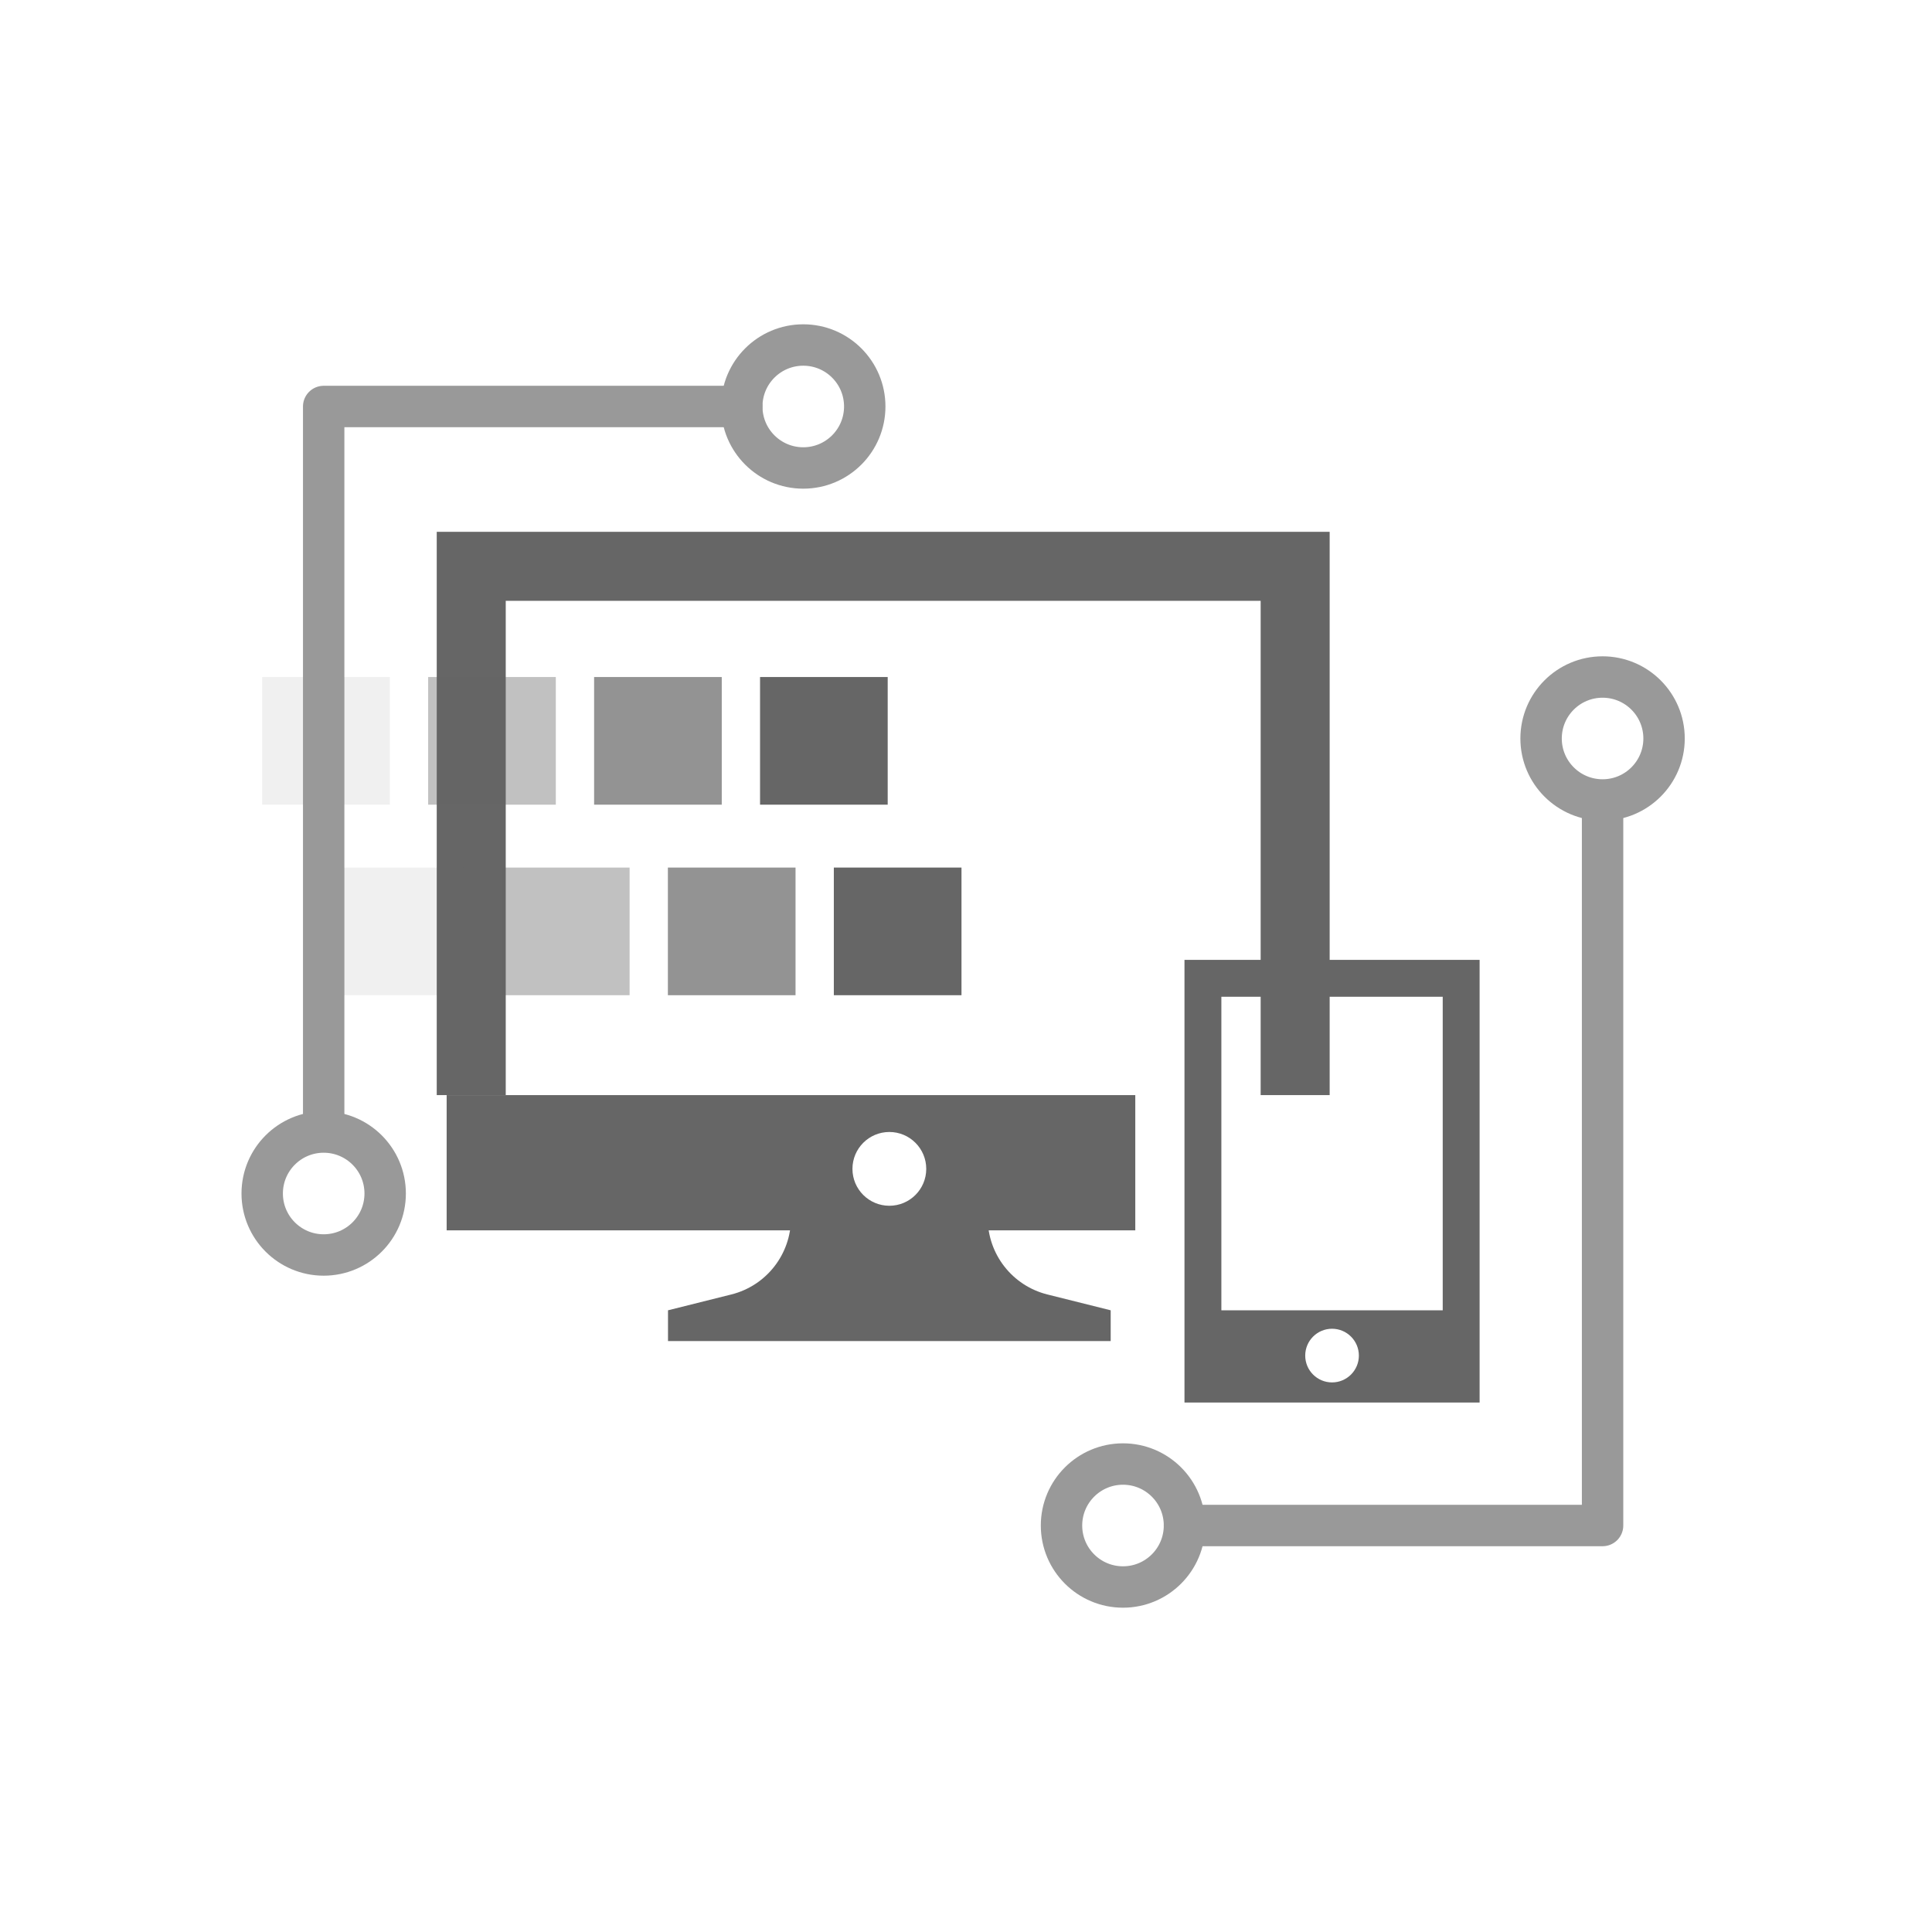 <svg width="140" height="140" viewBox="0 0 140 140" fill="none" xmlns="http://www.w3.org/2000/svg">
  <path d="M93.852 79.355V41.038H34.148V79.355" stroke="#666666" stroke-width="5" />
  <path fill-rule="evenodd" clip-rule="evenodd"
    d="M82.267 79.355H32.366V89.156H82.267V79.355ZM67.119 84.701C67.119 86.178 65.922 87.374 64.446 87.374C62.969 87.374 61.772 86.178 61.772 84.701C61.772 83.225 62.969 82.028 64.446 82.028C65.922 82.028 67.119 83.225 67.119 84.701Z"
    fill="#666666" />
  <path
    d="M57.317 88.266H71.574C71.574 90.884 73.356 93.167 75.897 93.802L80.485 94.949V97.177H48.406V94.949L52.994 93.802C55.535 93.167 57.317 90.884 57.317 88.266Z"
    fill="#666666" />
  <path fill-rule="evenodd" clip-rule="evenodd"
    d="M85.832 69.554H107.218V101.633H85.832V69.554ZM88.505 72.227H104.545V94.95H88.505V72.227ZM98.469 98.231C98.469 99.304 97.598 100.175 96.525 100.175C95.451 100.175 94.581 99.304 94.581 98.231C94.581 97.157 95.451 96.286 96.525 96.286C97.598 96.286 98.469 97.157 98.469 98.231Z"
    fill="#666666" />
  <rect opacity="0.1" x="24.346" y="72.117" width="9.25" height="9.25"
    transform="rotate(-90 24.346 72.117)" fill="#666666" />
  <rect opacity="0.1" x="19" y="58.31" width="9.25" height="9.25"
    transform="rotate(-90 19 58.31)" fill="#666666" />
  <rect opacity="0.4" x="36.372" y="72.117" width="9.25" height="9.25"
    transform="rotate(-90 36.372 72.117)" fill="#666666" />
  <rect opacity="0.4" x="31.026" y="58.31" width="9.25" height="9.25"
    transform="rotate(-90 31.026 58.31)" fill="#666666" />
  <rect opacity="0.7" x="48.398" y="72.117" width="9.25" height="9.25"
    transform="rotate(-90 48.398 72.117)" fill="#666666" />
  <rect opacity="0.7" x="43.051" y="58.31" width="9.25" height="9.25"
    transform="rotate(-90 43.051 58.31)" fill="#666666" />
  <rect x="60.423" y="72.117" width="9.25" height="9.25"
    transform="rotate(-90 60.423 72.117)" fill="#666666" />
  <rect x="55.076" y="58.31" width="9.25" height="9.25"
    transform="rotate(-90 55.076 58.31)" fill="#666666" />
  <path d="M116.129 58.415V110.544H85.832" stroke="#999999" stroke-width="3"
    stroke-linecap="round" stroke-linejoin="round" />
  <path fill-rule="evenodd" clip-rule="evenodd"
    d="M81.376 115C83.837 115 85.832 113.005 85.832 110.544C85.832 108.084 83.837 106.089 81.376 106.089C78.916 106.089 76.921 108.084 76.921 110.544C76.921 113.005 78.916 115 81.376 115Z"
    stroke="#999999" stroke-width="3" />
  <path fill-rule="evenodd" clip-rule="evenodd"
    d="M116.129 57.969C118.589 57.969 120.584 55.975 120.584 53.514C120.584 51.053 118.589 49.059 116.129 49.059C113.668 49.059 111.673 51.053 111.673 53.514C111.673 55.975 113.668 57.969 116.129 57.969Z"
    stroke="#999999" stroke-width="3" />
  <path d="M23.455 81.585V29.456H53.752" stroke="#999999" stroke-width="3"
    stroke-linecap="round" stroke-linejoin="round" />
  <path fill-rule="evenodd" clip-rule="evenodd"
    d="M58.208 25C55.747 25 53.752 26.995 53.752 29.456C53.752 31.916 55.747 33.911 58.208 33.911C60.669 33.911 62.663 31.916 62.663 29.456C62.663 26.995 60.669 25 58.208 25Z"
    stroke="#999999" stroke-width="3" />
  <path fill-rule="evenodd" clip-rule="evenodd"
    d="M23.455 82.031C20.995 82.031 19 84.025 19 86.486C19 88.947 20.995 90.941 23.455 90.941C25.916 90.941 27.911 88.947 27.911 86.486C27.911 84.025 25.916 82.031 23.455 82.031Z"
    stroke="#999999" stroke-width="3" />
</svg>
